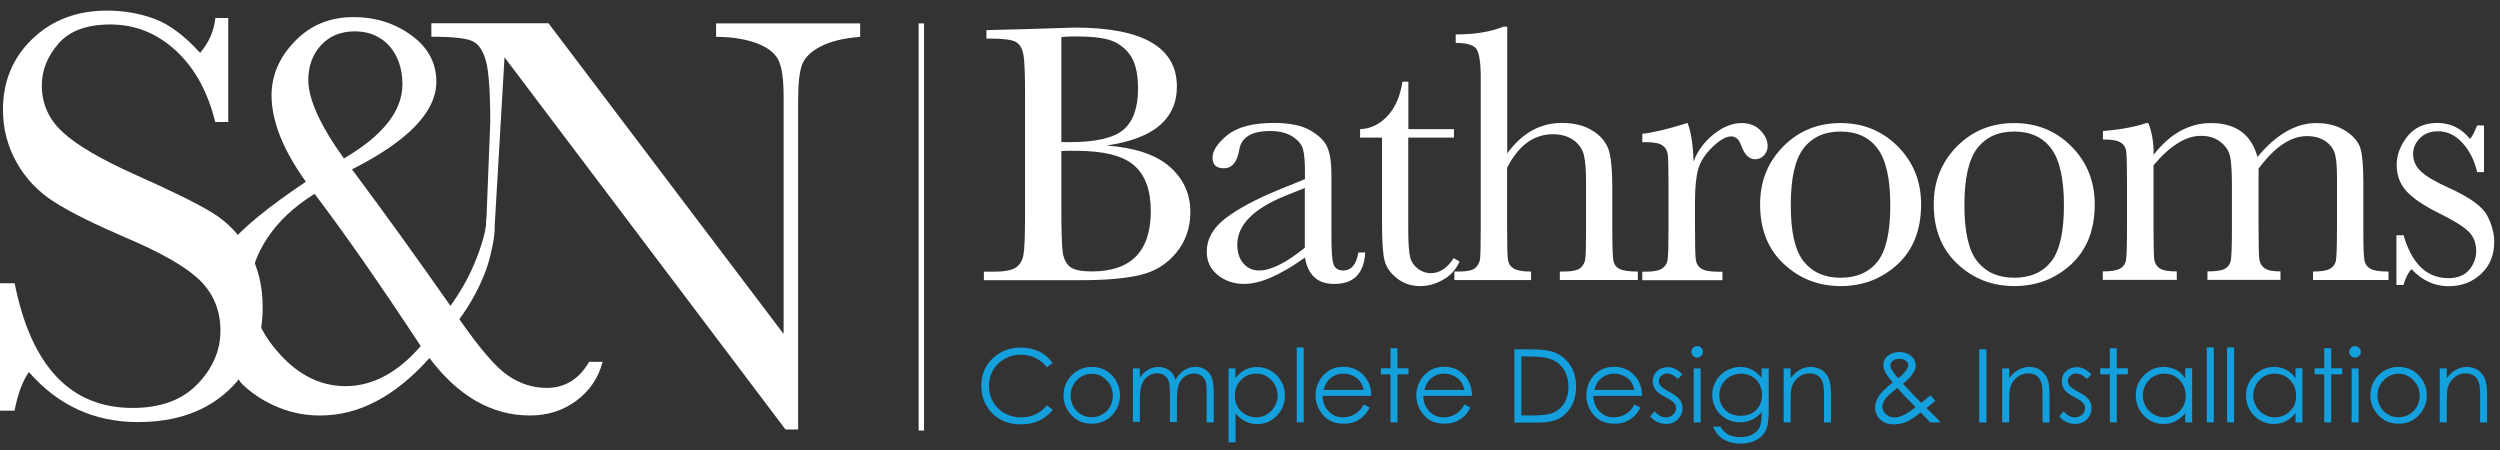 <svg xmlns="http://www.w3.org/2000/svg" xmlns:xlink="http://www.w3.org/1999/xlink" id="Layer_1" x="0px" y="0px" viewBox="0 0 1858.7 334.8" style="enable-background:new 0 0 1858.7 334.8;" xml:space="preserve"><rect x="0" y="0" width="1858.7" height="334.8" fill="#333333" stroke="none"/><style type="text/css">	.st0{fill:#FFFFFF;}	.st1{fill:#149FDD;}	.st2{fill:none;stroke:#FFFFFF;stroke-width:4;stroke-miterlimit:10;}</style><g>	<g>		<g>			<path class="st0" d="M367.6,169.3c-0.5,7.7,0.6,5-3.1,20.9c-4.7,19.8-16.5,38.5-23,47.1c15.5,22.3,27.7,36.4,36.6,42.2    c9,6,18.4,8.9,28.3,8.9c13.6,0,24.2-6.5,31.6-19.4h10c-3,11.9-9.6,21.6-19.6,29c-9.9,7.3-21.3,10.9-34.4,10.9    c-28.3,0-53.2-14.2-74.7-42.7c-25.4,28.4-52.4,42.7-81,42.7c-10.3,0.1-20.5-1.7-30.5-5.7c-10-3.9-18.9-9.5-26.8-16.7    c-7.8-7.2-4.3-15-9-25c-4.8-9.9-8-25.7-7.7-37.6c0-18.1-4-29.4,5.8-41.8c9.9-12.3,29-28,57.3-47c-17-23.7-25.5-45.1-25.5-64.2    c0-14.9,5.8-28.4,17.4-40.3c11.5-11.9,26-17.9,43.8-17.9c15.8,0,30,4.4,42.4,13.3c12.6,9,18.9,20.6,18.9,34.8    c0,22.3-20.9,44-62.7,65.1c13.1,17.6,25.7,34.8,37.8,51.6c12.1,16.8,23.9,33.5,35.4,49.9c8.3-11.5,14.8-23.4,19.6-35.9    c4.8-12.3,7.2-22.1,7.2-29.2 M233.9,144.1c-15.1,9.4-26.8,20.3-35,32.7c-8.3,12.5-12.4,24.5-12.4,35.9c0,18,7.2,34.9,21.6,50.7    c14.4,15.8,30.6,23.7,48.8,23.7c20,0,38.7-9.9,55.9-29.8c-15.4-23.4-29.6-44.4-42.7-63.2C257,175.3,244.9,158.7,233.9,144.1z     M255.7,117.8c29-17,43.5-35.3,43.5-55.1c0-5.8-0.8-11.1-2.5-16c-1.7-4.9-4.1-9-7.2-12.5s-6.9-6.2-11.2-8.1    c-4.4-1.9-9.1-2.8-14.4-2.8c-10.6,0-19,3.5-25.3,10.4c-6.2,6.8-9.4,15.5-9.4,25.9C229.3,73.9,238.1,93.3,255.7,117.8z"></path>		</g>		<path class="st0" d="M361.5,166.9l3-76c0-22.6-1.1-37.8-3.2-45.5s-5.4-12.6-10-14.8s-14.8-3.3-30.6-3.3v-10h87.1l174.8,231V71.8   c0-13.1-1.3-22.2-4-27.4s-8.2-9.4-16.4-12.4c-8.3-3-18.2-4.6-29.8-4.6v-10h107.1v10c-12.5,1-22.3,3.4-29.5,7.2   c-7.2,3.8-11.8,8.3-13.7,13.6c-2,5.3-2.9,14.3-2.9,26.9v244.2h-9.4L375.1,42.6l-7.8,133.7"></path>	</g>	<path class="st0" d="M0,305.5v-94.9h10.9c12.3,61.8,41.6,92.7,87.7,92.7c20.8,0,36.8-5.9,48.2-17.7c11.4-11.8,17.1-25.1,17.1-39.7  c0-14.8-5-27.2-15-37.2c-10-9.9-28.3-20.5-54.9-31.8c-23.7-10.2-41.5-19-53.6-26.7c-12-7.6-21.4-17.5-28.2-29.7S2.2,95.2,2.2,81.5  c0-21,7.3-38.6,21.9-52.6s33.1-21,55.4-21c12.5,0,24.2,2,35.3,6.1s22.3,12.5,34,25.3c6.7-8,10.4-16.6,11.3-25.9h9.6v77.3H160  c-5.5-22.5-15.3-40.2-29.3-53.1s-30.2-19.4-48.7-19.4c-17.6,0-30.4,4.8-38.6,14.3S31.1,52.3,31.1,63.6c0,13.6,5.2,25.2,15.5,34.6  c10.2,9.6,28.5,20.3,55.1,32.2c25.4,11.3,43.9,20.4,55.4,27.3c11.5,6.9,20.8,16.4,27.8,28.6c7,12.2,10.4,26.3,10.4,42.2  c0,25.3-8.4,45.8-25.3,61.6s-39.3,23.7-67.5,23.7c-32.4,0-59.4-12.4-81-37.2c-4.8,6.8-8.3,16.4-10.7,28.7H0z"></path></g><g>	<path class="st0" d="M822.7,108.2c21.1,1.6,36.8,6.8,47,15.8c10.2,9,15.3,20.1,15.3,33.6c0,11.7-3.5,21.8-10.4,30.2  c-6.9,8.5-15.8,14-26.7,16.6s-25.3,3.9-43.5,3.9h-72.9v-6.3h7.1c7.9,0,13.5-1,16.5-3c3.1-2,5-5.1,5.8-9.4s1.2-14.1,1.2-29.7V69.4  c0-15.1-0.4-24.8-1.3-29.2c-0.9-4.4-2.7-7.4-5.5-9c-2.8-1.6-8.9-2.5-18.3-2.5h-3.6v-6.3l30.6-0.8l34.8-1.1  c50.8,0,76.2,14.6,76.2,43.9c0,12.1-4.4,21.7-13.1,29.1C853.4,100.7,840.2,105.6,822.7,108.2z M789.1,105.6  c2.3,0.1,4.2,0.1,5.8,0.1c19.7,0,33.2-3.1,40.4-9.3c7.2-6.2,10.8-16.3,10.8-30.2c0-9.7-1.4-17.2-4.2-22.5  c-2.8-5.3-7.1-9.4-12.7-12.3c-5.7-2.9-15.4-4.3-29.1-4.3c-3.6,0-7.2,0.1-11,0.4V105.6z M789.1,112.3v41.4c0,17.6,0.3,28.8,1,33.6  c0.6,4.8,2.4,8.4,5.1,10.8c2.8,2.5,8.3,3.7,16.5,3.7c14.6,0,25.6-3.7,32.9-11.2c7.3-7.5,11-18.7,11-33.7c0-15.4-4.1-26.7-12.4-33.9  c-8.3-7.3-22.8-10.9-43.7-10.9C796.2,112,792.8,112.1,789.1,112.3z"></path>	<path class="st0" d="M1009.9,187.7h5.1c-0.8,15.6-8.5,23.4-23,23.4c-6.2,0-11.1-1.6-14.7-4.9c-3.6-3.3-6-8.2-7.1-14.7  c-9.1,6.5-17.5,11.4-25,14.7c-7.5,3.3-14.3,4.9-20.2,4.9c-7.6,0-14.1-2.2-19.6-6.6c-5.5-4.4-8.2-10.2-8.2-17.4  c0-9.4,4.6-17.6,13.8-24.7c9.2-7,21.9-13.9,38-20.6l21.2-8.6v-5.5c0-7.8-0.5-13.4-1.5-16.9c-1-3.5-3.6-6.6-7.8-9.3  c-4.2-2.7-9.7-4.1-16.6-4.1c-13.7,0-21.3,4.6-22.9,13.7c-1.5,9.3-5.3,14-11.5,14c-5.6,0-8.4-2.6-8.4-7.9c0-5.2,3.7-10.8,11.1-16.8  c7.4-6,18.9-9,34.5-9c11.6,0,20.6,1.8,27,5.5c6.4,3.7,10.6,7.8,12.7,12.5c2.1,4.7,3.1,11.8,3.1,21.4v45.4c0,10.6,0.5,17.4,1.6,20.4  c1.1,3,3.5,4.5,7.1,4.5C1004.7,201.1,1008.5,196.6,1009.9,187.7z M970.2,139.7l-14.9,6c-23.6,9.6-35.4,21.7-35.4,36.2  c0,5.8,1.5,10.4,4.5,13.9c3,3.5,6.9,5.3,11.8,5.3c4.3,0,9.3-1.4,14.9-4.2c5.7-2.8,12-7.1,19-12.7V139.7z"></path>	<path class="st0" d="M1080.9,102.3h-33.9v67.8c0,10.4,0.5,17.4,1.4,21c0.9,3.6,2.9,6.5,5.8,8.7c3,2.2,6.1,3.3,9.5,3.3  c6.6,0,12.3-3.7,17.1-11.2l4.4,2.6c-2.8,6-7,10.6-12.5,13.6c-5.5,3.1-11.1,4.6-16.8,4.6c-6.6,0-12.4-1.9-17.3-5.8  c-5-3.9-8.1-8.4-9.3-13.6c-1.2-5.2-1.8-14.3-1.8-27.4v-63.6h-16.3V96c7.5-0.2,14.2-3.3,20.1-9.5c5.9-6.1,9.7-14.7,11.4-25.8h4.4V96  h33.9V102.3z"></path>	<path class="st0" d="M1120.3,114.5c5.5-7.7,11.6-13.4,18.4-17.3c6.8-3.8,14.3-5.8,22.4-5.8c9.2,0,16.9,1.9,23,5.8  c6.1,3.8,10,8.6,11.9,14.2c1.8,5.6,2.7,14.7,2.7,27.3v31c0,13.2,0.3,21.2,0.8,24c0.5,2.8,2,4.9,4.5,6.2c2.5,1.3,7,2,13.7,2v6.3h-58  v-6.3h2.6c6.7,0,11-1,13-2.9c2-1.9,3.1-4.2,3.4-6.8c0.3-2.6,0.5-10.1,0.5-22.5V136c0-9.3-0.5-16.2-1.6-20.7  c-1.1-4.5-3.7-8.2-7.7-11.1c-4.1-2.9-9.2-4.4-15.3-4.4c-7.1,0-13.5,2.1-19.2,6.2c-5.7,4.2-10.6,10.4-14.9,18.7v45  c0,12.6,0.2,20.4,0.6,23.3c0.4,2.9,1.8,5.1,4.2,6.6c2.4,1.5,6.7,2.3,13,2.3v6.3h-57v-6.3h2.9c6.6,0,10.8-0.9,12.8-2.8  c2-1.9,3.1-4.1,3.4-6.7c0.3-2.6,0.5-10.2,0.5-22.7V57.9c0-11.3-1.1-18.5-3.2-21.5c-2.1-3-7.3-4.5-15.4-4.5v-6.3  c14.2,0,25.9-1.9,35.4-5.8h2.9V114.5z"></path>	<path class="st0" d="M1259.1,120.1c3.1-8.1,8.2-14.9,15.1-20.4c7-5.5,13.8-8.2,20.5-8.2c6,0,10.8,1.9,14.3,5.6  c3.5,3.7,5.2,7.6,5.2,11.5c0,2.7-0.9,4.9-2.7,6.9c-1.8,1.9-4,2.9-6.5,2.9c-4.6,0-8-3.4-10.4-10.1c-1.6-4.6-4.1-6.9-7.4-6.9  c-3.9,0-8.6,2.7-14.1,8c-5.5,5.3-9,10.9-10.6,16.7c-1.6,5.8-2.3,13.7-2.3,23.7v20c0,12,0.2,19.5,0.5,22.6c0.3,3.1,1.6,5.5,3.9,7.1  c2.3,1.6,6.3,2.5,12.2,2.5h3.8v6.3H1221v-6.3h2.9c5.5,0,9.4-0.8,11.7-2.3c2.3-1.5,3.7-3.6,4.2-6.4c0.5-2.7,0.7-10.6,0.7-23.6v-31.7  c0-12.1-0.2-19.6-0.5-22.7c-0.3-3.1-1.6-5.4-3.9-7.1c-2.3-1.7-6.4-2.5-12.2-2.5h-2.9v-6.2c8.6-1,19.8-3.7,33.7-8.1  C1257.4,98.7,1258.8,108.2,1259.1,120.1z"></path>	<path class="st0" d="M1308.6,151.9c0-17.2,5.8-31.5,17.3-43.1c11.5-11.6,25.7-17.3,42.5-17.3c16.9,0,31.1,5.8,42.6,17.4  c11.5,11.6,17.3,25.9,17.3,43c0,18.9-5.8,33.8-17.5,44.6c-11.7,10.8-25.8,16.2-42.3,16.2c-16.5,0-30.6-5.5-42.3-16.5  C1314.4,185.2,1308.6,170.5,1308.6,151.9z M1331.4,152.6c0,19.9,3.2,33.9,9.7,41.9c6.5,8,15.6,12,27.3,12c12,0,21.1-4,27.5-12  c6.3-8,9.5-21.9,9.5-41.9c0-19.7-3.2-33.8-9.5-42.2c-6.3-8.4-15.5-12.6-27.5-12.6c-12,0-21.1,4.2-27.5,12.5  C1334.5,118.7,1331.4,132.8,1331.4,152.6z"></path>	<path class="st0" d="M1437.7,151.9c0-17.2,5.8-31.5,17.3-43.1c11.5-11.6,25.7-17.3,42.5-17.3c16.9,0,31.1,5.8,42.6,17.4  c11.5,11.6,17.3,25.9,17.3,43c0,18.9-5.8,33.8-17.5,44.6c-11.7,10.8-25.8,16.2-42.3,16.2c-16.5,0-30.6-5.5-42.3-16.5  C1443.5,185.2,1437.7,170.5,1437.7,151.9z M1460.5,152.6c0,19.9,3.2,33.9,9.7,41.9c6.5,8,15.6,12,27.3,12c12,0,21.1-4,27.5-12  c6.3-8,9.5-21.9,9.5-41.9c0-19.7-3.2-33.8-9.5-42.2c-6.3-8.4-15.5-12.6-27.5-12.6c-12,0-21.1,4.2-27.5,12.5  C1463.6,118.7,1460.5,132.8,1460.5,152.6z"></path>	<path class="st0" d="M1595.8,91.5h1.4c2.6,6.1,4,14,4,23.6c6.1-7.9,12.7-13.8,19.8-17.7c7.1-3.9,14.7-5.9,22.8-5.9  c9.2,0,16.7,2.1,22.5,6.3c5.8,4.2,9.8,10.5,12.1,18.9c6.9-8.4,14.1-14.7,21.4-18.9c7.3-4.2,14.8-6.3,22.3-6.3c8.7,0,16,2,22.1,6  c6,4,9.7,8.6,11,13.7c1.3,5.1,1.9,13.4,1.9,24.8v33.7c0,13.1,0.2,21,0.8,23.8c0.5,2.8,2,4.9,4.4,6.3c2.4,1.4,6.9,2.1,13.5,2.1v6.3  h-56.1v-6.3c5.9,0,10.1-0.7,12.5-2c2.4-1.3,3.9-3.3,4.5-6c0.5-2.7,0.8-10.8,0.8-24.2v-37.4c0-7.6-0.4-13.3-1.3-17.1  c-0.9-3.8-3.1-7.1-6.8-9.9c-3.7-2.7-8.4-4.1-14.3-4.1c-5.9,0-11.9,2-17.9,6c-6,4-12,10.1-18,18.2v44.3c0,12,0.2,19.5,0.5,22.5  c0.3,3.1,1.6,5.4,3.8,7.1c2.2,1.7,6.2,2.5,12,2.5v6.3h-54.3v-6.3c6.1,0,10.4-0.6,12.8-1.9c2.4-1.3,3.9-3.2,4.5-5.9  c0.6-2.6,0.9-10.8,0.9-24.4v-31.1c0-9.9-0.4-17-1.2-21.4c-0.8-4.4-3.1-8.2-7.1-11.4c-3.9-3.2-8.8-4.7-14.7-4.7  c-5.7,0-11.4,1.8-17.3,5.5c-5.9,3.7-11.9,9.1-18,16.4v46.7c0,12.3,0.2,20,0.5,23c0.4,3,1.7,5.3,4.1,6.9c2.4,1.6,6.6,2.3,12.7,2.3  v6.3h-55v-6.3c6,0,10.3-0.7,12.7-2c2.4-1.3,3.9-3.3,4.5-6c0.5-2.6,0.8-10.7,0.8-24.3v-33.6c0-12.8-0.2-20.6-0.6-23.5  c-0.4-2.9-1.8-5-4.2-6.5c-2.4-1.5-6.8-2.2-13.1-2.2v-6.3C1576.5,96.4,1587.3,94.3,1595.8,91.5z"></path>	<path class="st0" d="M1781.7,211.8v-36.9h5.3c6.2,21.3,17.3,31.9,33.3,31.9c6.9,0,12.1-2.1,15.6-6.3c3.4-4.2,5.1-8.8,5.1-13.8  c0-5.8-1.8-10.6-5.5-14.4c-3.7-3.7-11-8.3-21.8-13.6c-11.3-5.6-19.5-11.1-24.4-16.4c-4.9-5.3-7.4-11.8-7.4-19.6  c0-7.4,2.6-14.5,7.9-21.2c5.3-6.7,12.7-10.1,22.3-10.1c9.8,0,17.9,4,24.3,11.9c1.4-1.4,3.2-4.7,5.3-10h5.1v34.7h-5.1  c-1.8-8.3-5.4-15.5-10.6-21.4c-5.3-6-11.4-9-18.6-9c-5.5,0-9.9,1.7-13.3,5.1c-3.4,3.4-5.1,7.3-5.1,11.8c0,4.9,1.9,9.2,5.6,12.7  c3.7,3.7,10.6,7.8,21,12.5c15.5,7,25,13.9,28.5,20.6c3.5,6.8,5.2,13.2,5.2,19.5c0,9.8-3.2,17.7-9.7,23.8s-14.6,9.2-24.3,9.2  c-10.3,0-19.5-4.2-27.5-12.7c-2.5,2.7-4.5,6.7-6,11.8H1781.7z"></path></g><g>	<path class="st1" d="M782.6,269.8l-4.3,3.3c-2.4-3.1-5.2-5.4-8.5-7c-3.3-1.6-7-2.4-10.9-2.4c-4.3,0-8.4,1-12,3.1  c-3.7,2.1-6.6,4.9-8.6,8.4c-2,3.5-3,7.5-3,11.8c0,6.6,2.3,12.2,6.8,16.6c4.5,4.4,10.3,6.7,17.2,6.7c7.6,0,14-3,19.1-8.9l4.3,3.3  c-2.7,3.5-6.1,6.1-10.1,8s-8.6,2.8-13.6,2.8c-9.5,0-17-3.2-22.5-9.5c-4.6-5.3-6.9-11.8-6.9-19.4c0-8,2.8-14.7,8.4-20.1  c5.6-5.4,12.6-8.1,21-8.1c5.1,0,9.7,1,13.8,3C776.7,263.4,780,266.2,782.6,269.8z"></path>	<path class="st1" d="M811.7,272.8c6.2,0,11.3,2.2,15.4,6.7c3.7,4.1,5.6,8.9,5.6,14.5c0,5.6-2,10.5-5.9,14.7  c-3.9,4.2-8.9,6.3-15.1,6.3c-6.2,0-11.2-2.1-15.1-6.3c-3.9-4.2-5.9-9.1-5.9-14.7c0-5.6,1.9-10.4,5.6-14.5  C800.4,275.1,805.5,272.8,811.7,272.8z M811.7,277.9c-4.3,0-8,1.6-11.1,4.8c-3.1,3.2-4.6,7-4.6,11.5c0,2.9,0.7,5.6,2.1,8.1  c1.4,2.5,3.3,4.5,5.7,5.8c2.4,1.4,5,2.1,7.9,2.1c2.9,0,5.5-0.7,7.9-2.1c2.4-1.4,4.3-3.3,5.7-5.8c1.4-2.5,2.1-5.2,2.1-8.1  c0-4.5-1.6-8.4-4.7-11.5C819.7,279.5,816,277.9,811.7,277.9z"></path>	<path class="st1" d="M842.2,273.9h5.2v6.9c1.8-2.6,3.7-4.4,5.6-5.6c2.6-1.6,5.4-2.4,8.3-2.4c1.9,0,3.8,0.4,5.5,1.1  c1.8,0.8,3.2,1.8,4.3,3c1.1,1.3,2.1,3.1,2.9,5.5c1.7-3.2,3.9-5.6,6.5-7.2c2.6-1.6,5.4-2.5,8.3-2.5c2.8,0,5.2,0.7,7.4,2.1  c2.1,1.4,3.7,3.4,4.7,5.9c1,2.5,1.5,6.3,1.5,11.3v22h-5.3v-22c0-4.3-0.3-7.3-0.9-8.9c-0.6-1.6-1.7-2.9-3.1-3.9  c-1.5-1-3.3-1.5-5.3-1.5c-2.5,0-4.8,0.7-6.9,2.2c-2.1,1.5-3.6,3.5-4.5,5.9c-1,2.5-1.4,6.6-1.4,12.3v15.7h-5.2v-20.6  c0-4.9-0.3-8.1-0.9-9.9s-1.7-3.1-3.2-4.2s-3.3-1.6-5.4-1.6c-2.4,0-4.6,0.7-6.7,2.2c-2.1,1.4-3.6,3.4-4.6,5.8s-1.5,6.2-1.5,11.2v17  h-5.2V273.9z"></path>	<path class="st1" d="M913.3,273.9h5.2v7.4c2-2.8,4.4-4.9,7.1-6.3c2.7-1.4,5.6-2.1,8.9-2.1c5.7,0,10.6,2.1,14.7,6.2  c4.1,4.1,6.1,9.1,6.1,14.9c0,5.9-2,10.9-6,15.1c-4,4.1-8.9,6.2-14.6,6.2c-3.2,0-6.1-0.7-8.8-2c-2.7-1.3-5.1-3.3-7.3-6v21.6h-5.2  V273.9z M934,277.8c-4.5,0-8.2,1.6-11.3,4.7c-3.1,3.1-4.6,7-4.6,11.7c0,3.1,0.7,5.8,2,8.2c1.4,2.4,3.3,4.4,5.9,5.8s5.2,2.1,8.1,2.1  c2.8,0,5.4-0.7,7.8-2.2c2.4-1.4,4.4-3.5,5.8-6s2.2-5.3,2.2-8.1c0-2.9-0.7-5.6-2.2-8.1c-1.4-2.6-3.4-4.5-5.8-6  C939.6,278.5,936.9,277.8,934,277.8z"></path>	<path class="st1" d="M964.1,258.3h5.2v55.7h-5.2V258.3z"></path>	<path class="st1" d="M1013.9,300.7l4.4,2.3c-1.4,2.8-3.1,5.1-5,6.8c-1.9,1.7-4,3-6.3,3.9c-2.3,0.9-5,1.3-8,1.3  c-6.6,0-11.7-2.1-15.4-6.5c-3.7-4.3-5.5-9.2-5.5-14.6c0-5.1,1.6-9.6,4.7-13.6c4-5.1,9.3-7.6,15.9-7.6c6.9,0,12.3,2.6,16.4,7.8  c2.9,3.7,4.4,8.3,4.4,13.8h-36.2c0.1,4.7,1.6,8.5,4.5,11.5s6.5,4.5,10.7,4.5c2,0,4-0.4,6-1.1s3.6-1.7,4.9-2.8  C1010.9,305.3,1012.3,303.4,1013.9,300.7z M1013.9,289.9c-0.7-2.8-1.7-5-3-6.6c-1.3-1.7-3.1-3-5.2-4c-2.2-1-4.5-1.5-6.8-1.5  c-3.9,0-7.3,1.3-10.2,3.8c-2.1,1.8-3.6,4.6-4.7,8.3H1013.9z"></path>	<path class="st1" d="M1033.8,258.9h5.2v14.9h8.2v4.5h-8.2v35.7h-5.2v-35.7h-7.1v-4.5h7.1V258.9z"></path>	<path class="st1" d="M1088.8,300.7l4.4,2.3c-1.4,2.8-3.1,5.1-5,6.8c-1.9,1.7-4,3-6.3,3.9c-2.3,0.9-5,1.3-8,1.3  c-6.6,0-11.7-2.1-15.4-6.5c-3.7-4.3-5.5-9.2-5.5-14.6c0-5.1,1.6-9.6,4.7-13.6c4-5.1,9.3-7.6,15.9-7.6c6.9,0,12.3,2.6,16.4,7.8  c2.9,3.7,4.4,8.3,4.4,13.8h-36.2c0.1,4.7,1.6,8.5,4.5,11.5s6.5,4.5,10.7,4.5c2,0,4-0.4,6-1.1s3.6-1.7,4.9-2.8  C1085.7,305.3,1087.2,303.4,1088.8,300.7z M1088.8,289.9c-0.7-2.8-1.7-5-3-6.6c-1.3-1.7-3.1-3-5.2-4c-2.2-1-4.5-1.5-6.8-1.5  c-3.9,0-7.3,1.3-10.2,3.8c-2.1,1.8-3.6,4.6-4.7,8.3H1088.8z"></path>	<path class="st1" d="M1125.9,314.1v-54.4h11.3c8.1,0,14,0.7,17.7,2c5.3,1.8,9.4,5.1,12.4,9.6c3,4.6,4.5,10,4.5,16.3  c0,5.4-1.2,10.2-3.5,14.4c-2.4,4.1-5.4,7.2-9.2,9.2s-9,3-15.8,3H1125.9z M1131.1,308.9h6.3c7.5,0,12.7-0.5,15.6-1.4  c4.1-1.3,7.3-3.7,9.6-7.2c2.3-3.5,3.5-7.7,3.5-12.7c0-5.2-1.3-9.7-3.8-13.4c-2.5-3.7-6.1-6.3-10.6-7.6c-3.4-1-9-1.6-16.8-1.6h-3.8  V308.9z"></path>	<path class="st1" d="M1215.2,300.7l4.4,2.3c-1.4,2.8-3.1,5.1-5,6.8c-1.9,1.7-4,3-6.3,3.9c-2.3,0.9-5,1.3-8,1.3  c-6.6,0-11.7-2.1-15.4-6.5c-3.7-4.3-5.5-9.2-5.5-14.6c0-5.1,1.6-9.6,4.7-13.6c4-5.1,9.3-7.6,15.9-7.6c6.9,0,12.3,2.6,16.4,7.8  c2.9,3.7,4.4,8.3,4.4,13.8h-36.2c0.1,4.7,1.6,8.5,4.5,11.5s6.5,4.5,10.7,4.5c2,0,4-0.4,6-1.1s3.6-1.7,4.9-2.8  C1212.2,305.3,1213.7,303.4,1215.2,300.7z M1215.2,289.9c-0.7-2.8-1.7-5-3-6.6c-1.3-1.7-3.1-3-5.2-4c-2.2-1-4.5-1.5-6.8-1.5  c-3.9,0-7.3,1.3-10.2,3.8c-2.1,1.8-3.6,4.6-4.7,8.3H1215.2z"></path>	<path class="st1" d="M1250.8,278.3l-3.3,3.4c-2.8-2.7-5.5-4-8.1-4c-1.7,0-3.1,0.6-4.3,1.7s-1.8,2.4-1.8,3.9c0,1.3,0.5,2.6,1.5,3.7  c1,1.2,3.1,2.6,6.2,4.3c3.9,2,6.5,3.9,7.9,5.8c1.4,1.9,2,4,2,6.3c0,3.3-1.2,6.1-3.5,8.4c-2.3,2.3-5.2,3.4-8.7,3.4  c-2.3,0-4.5-0.5-6.6-1.5s-3.9-2.4-5.2-4.2l3.3-3.7c2.6,3,5.4,4.5,8.4,4.5c2.1,0,3.8-0.7,5.3-2c1.5-1.3,2.2-2.9,2.2-4.7  c0-1.5-0.5-2.8-1.4-4c-1-1.1-3.1-2.6-6.5-4.3c-3.6-1.9-6.1-3.7-7.4-5.5c-1.3-1.8-2-3.9-2-6.2c0-3.1,1-5.6,3.1-7.6s4.7-3,7.9-3  C1243.3,272.8,1247.1,274.6,1250.8,278.3z"></path>	<path class="st1" d="M1261.8,257.3c1.2,0,2.2,0.4,3,1.3c0.8,0.8,1.3,1.8,1.3,3c0,1.2-0.4,2.2-1.3,3c-0.8,0.8-1.8,1.3-3,1.3  c-1.2,0-2.1-0.4-3-1.3c-0.8-0.8-1.3-1.8-1.3-3c0-1.2,0.4-2.2,1.3-3C1259.6,257.7,1260.6,257.3,1261.8,257.3z M1259.2,273.9h5.2  v40.2h-5.2V273.9z"></path>	<path class="st1" d="M1309.8,273.9h5.2v32c0,5.6-0.5,9.8-1.5,12.4c-1.4,3.7-3.7,6.5-7.1,8.5c-3.4,2-7.4,3-12.1,3  c-3.5,0-6.5-0.5-9.3-1.5c-2.7-1-5-2.3-6.7-3.9c-1.7-1.6-3.3-4-4.8-7.2h5.6c1.5,2.7,3.5,4.6,5.9,5.9c2.4,1.3,5.4,1.9,9,1.9  c3.5,0,6.5-0.7,8.9-2c2.4-1.3,4.2-3,5.2-5c1-2,1.6-5.2,1.6-9.6v-2.1c-1.9,2.5-4.3,4.4-7.1,5.7c-2.8,1.3-5.8,2-9,2  c-3.7,0-7.2-0.9-10.4-2.8c-3.3-1.8-5.8-4.3-7.5-7.4c-1.8-3.1-2.7-6.5-2.7-10.2s0.9-7.2,2.8-10.4c1.8-3.2,4.4-5.8,7.7-7.6  c3.3-1.9,6.7-2.8,10.3-2.8c3,0,5.8,0.6,8.4,1.9c2.6,1.2,5.1,3.3,7.5,6.2V273.9z M1294.5,277.8c-2.9,0-5.7,0.7-8.2,2.1  c-2.5,1.4-4.5,3.4-5.9,5.9c-1.4,2.5-2.1,5.2-2.1,8.1c0,4.4,1.5,8.1,4.4,10.9c3,2.9,6.8,4.3,11.5,4.3c4.8,0,8.6-1.4,11.5-4.3  c2.9-2.9,4.3-6.6,4.3-11.3c0-3-0.7-5.7-2-8.1c-1.3-2.4-3.2-4.3-5.7-5.6C1300,278.5,1297.3,277.8,1294.5,277.8z"></path>	<path class="st1" d="M1326.1,273.9h5.2v7.2c2.1-2.8,4.4-4.8,6.9-6.2c2.5-1.4,5.2-2.1,8.2-2.1c3,0,5.7,0.8,8,2.3  c2.3,1.5,4,3.6,5.2,6.2c1.1,2.6,1.7,6.6,1.7,12.1v20.7h-5.2v-19.2c0-4.6-0.2-7.7-0.6-9.3c-0.6-2.7-1.8-4.7-3.5-6  c-1.7-1.3-3.9-2-6.7-2c-3.1,0-5.9,1-8.4,3.1c-2.5,2.1-4.1,4.6-4.9,7.7c-0.5,2-0.7,5.6-0.7,10.9v14.7h-5.2V273.9z"></path>	<path class="st1" d="M1435.2,294l3.7,3.9c-2.4,2.1-4.6,3.9-6.7,5.4c1.5,1.4,3.4,3.2,5.8,5.6c1.9,1.9,3.5,3.6,4.8,5.2h-7.6l-7.2-7.4  c-4.5,3.6-8.2,6-11,7.1c-2.8,1.1-5.8,1.7-9,1.7c-4.2,0-7.6-1.2-10.1-3.6c-2.5-2.4-3.8-5.4-3.8-9c0-2.7,0.9-5.4,2.6-8.2  c1.7-2.7,5.2-6.2,10.5-10.3c-3-3.6-4.9-6.2-5.7-8c-0.8-1.7-1.3-3.3-1.3-4.9c0-2.7,1-5,3.1-6.7c2.4-2.1,5.4-3.1,9-3.1  c2.3,0,4.3,0.5,6.2,1.4c1.9,0.9,3.3,2.1,4.3,3.7c1,1.5,1.5,3.2,1.5,4.9c0,1.8-0.6,3.8-1.9,5.8c-1.3,2.1-3.8,4.7-7.6,7.9l8.2,8.6  l5.4,5.5C1431.2,297.3,1433.5,295.5,1435.2,294z M1410.7,288.4c-4.6,3.5-7.6,6.2-9.1,8.3c-1.4,2.1-2.1,4-2.1,5.7  c0,2.1,0.9,3.9,2.6,5.5c1.8,1.6,3.9,2.4,6.4,2.4c1.9,0,3.8-0.4,5.7-1.2c2.9-1.3,6.3-3.4,10-6.4l-8.6-8.8  C1414.1,292.4,1412.5,290.5,1410.7,288.4z M1411.3,281.2c2.6-2,4.6-4.1,6-6c0.9-1.4,1.4-2.6,1.4-3.7c0-1.3-0.6-2.3-1.8-3.3  c-1.2-0.9-2.8-1.4-4.9-1.4c-1.9,0-3.5,0.5-4.7,1.4c-1.2,0.9-1.8,2-1.8,3.3c0,1,0.2,1.9,0.7,2.8  C1407.4,276.5,1409.1,278.8,1411.3,281.2z"></path>	<path class="st1" d="M1471.5,259.7h5.4v54.4h-5.4V259.7z"></path>	<path class="st1" d="M1488.6,273.9h5.2v7.2c2.1-2.8,4.4-4.8,6.9-6.2c2.5-1.4,5.2-2.1,8.2-2.1c3,0,5.7,0.8,8,2.3  c2.3,1.5,4,3.6,5.2,6.2c1.1,2.6,1.7,6.6,1.7,12.1v20.7h-5.2v-19.2c0-4.6-0.2-7.7-0.6-9.3c-0.6-2.7-1.8-4.7-3.5-6  c-1.7-1.3-3.9-2-6.7-2c-3.1,0-5.9,1-8.4,3.1c-2.5,2.1-4.1,4.6-4.9,7.7c-0.5,2-0.7,5.6-0.7,10.9v14.7h-5.2V273.9z"></path>	<path class="st1" d="M1554.9,278.3l-3.3,3.4c-2.8-2.7-5.5-4-8.1-4c-1.7,0-3.1,0.6-4.3,1.7s-1.8,2.4-1.8,3.9c0,1.3,0.5,2.6,1.5,3.7  c1,1.2,3.1,2.6,6.2,4.3c3.9,2,6.5,3.9,7.9,5.8c1.4,1.9,2,4,2,6.3c0,3.3-1.2,6.1-3.5,8.4c-2.3,2.3-5.2,3.4-8.7,3.4  c-2.3,0-4.5-0.5-6.6-1.5s-3.9-2.4-5.2-4.2l3.3-3.7c2.6,3,5.4,4.5,8.4,4.5c2.1,0,3.8-0.7,5.3-2c1.5-1.3,2.2-2.9,2.2-4.7  c0-1.5-0.5-2.8-1.4-4c-1-1.1-3.1-2.6-6.5-4.3c-3.6-1.9-6.1-3.7-7.4-5.5c-1.3-1.8-2-3.9-2-6.2c0-3.1,1-5.6,3.1-7.6s4.7-3,7.9-3  C1547.5,272.8,1551.2,274.6,1554.9,278.3z"></path>	<path class="st1" d="M1568.6,258.9h5.2v14.9h8.2v4.5h-8.2v35.7h-5.2v-35.7h-7.1v-4.5h7.1V258.9z"></path>	<path class="st1" d="M1629.8,273.9v40.2h-5.1v-6.9c-2.2,2.6-4.6,4.6-7.3,6s-5.7,2-8.9,2c-5.7,0-10.6-2.1-14.6-6.2  c-4-4.1-6-9.1-6-15.1c0-5.8,2-10.7,6.1-14.9c4.1-4.1,9-6.2,14.7-6.2c3.3,0,6.3,0.7,9,2.1c2.7,1.4,5,3.5,7,6.3v-7.4H1629.8z   M1609.1,277.8c-2.9,0-5.5,0.7-8,2.1c-2.4,1.4-4.4,3.4-5.8,6s-2.2,5.3-2.2,8.1c0,2.8,0.7,5.5,2.2,8.1s3.4,4.6,5.9,6  c2.4,1.4,5.1,2.2,7.9,2.2c2.8,0,5.5-0.7,8-2.1s4.5-3.4,5.9-5.8s2-5.2,2-8.2c0-4.7-1.5-8.5-4.6-11.7  C1617.4,279.4,1613.6,277.8,1609.1,277.8z"></path>	<path class="st1" d="M1640.7,258.3h5.2v55.7h-5.2V258.3z"></path>	<path class="st1" d="M1655.8,258.3h5.2v55.7h-5.2V258.3z"></path>	<path class="st1" d="M1711.8,273.9v40.2h-5.1v-6.9c-2.2,2.6-4.6,4.6-7.3,6s-5.7,2-8.9,2c-5.7,0-10.6-2.1-14.6-6.2  c-4-4.1-6-9.1-6-15.1c0-5.8,2-10.7,6.1-14.9c4.1-4.1,9-6.2,14.7-6.2c3.3,0,6.3,0.7,9,2.1c2.7,1.4,5,3.5,7,6.3v-7.4H1711.8z   M1691.2,277.8c-2.9,0-5.5,0.7-8,2.1c-2.4,1.4-4.4,3.4-5.8,6s-2.2,5.3-2.2,8.1c0,2.8,0.7,5.5,2.2,8.1s3.4,4.6,5.9,6  c2.4,1.4,5.1,2.2,7.9,2.2c2.8,0,5.5-0.7,8-2.1s4.5-3.4,5.9-5.8s2-5.2,2-8.2c0-4.7-1.5-8.5-4.6-11.7  C1699.4,279.4,1695.6,277.8,1691.2,277.8z"></path>	<path class="st1" d="M1728,258.9h5.2v14.9h8.2v4.5h-8.2v35.7h-5.2v-35.7h-7.1v-4.5h7.1V258.9z"></path>	<path class="st1" d="M1750.9,257.3c1.2,0,2.2,0.4,3,1.3c0.8,0.8,1.3,1.8,1.3,3c0,1.2-0.4,2.2-1.3,3c-0.8,0.8-1.8,1.3-3,1.3  c-1.2,0-2.1-0.4-3-1.3c-0.8-0.8-1.3-1.8-1.3-3c0-1.2,0.4-2.2,1.3-3C1748.8,257.7,1749.8,257.3,1750.9,257.3z M1748.4,273.9h5.2  v40.2h-5.2V273.9z"></path>	<path class="st1" d="M1783.3,272.8c6.2,0,11.3,2.2,15.4,6.7c3.7,4.1,5.6,8.9,5.6,14.5c0,5.6-2,10.5-5.9,14.7  c-3.9,4.2-8.9,6.3-15.1,6.3c-6.2,0-11.2-2.1-15.1-6.3c-3.9-4.2-5.9-9.1-5.9-14.7c0-5.6,1.9-10.4,5.6-14.5  C1772,275.1,1777.1,272.8,1783.3,272.8z M1783.3,277.9c-4.3,0-8,1.6-11.1,4.8c-3.1,3.2-4.6,7-4.6,11.5c0,2.9,0.7,5.6,2.1,8.1  c1.4,2.5,3.3,4.5,5.7,5.8c2.4,1.4,5,2.1,7.9,2.1c2.9,0,5.5-0.7,7.9-2.1c2.4-1.4,4.3-3.3,5.7-5.8c1.4-2.5,2.1-5.2,2.1-8.1  c0-4.5-1.6-8.4-4.7-11.5C1791.3,279.5,1787.6,277.9,1783.3,277.9z"></path>	<path class="st1" d="M1813.9,273.9h5.2v7.2c2.1-2.8,4.4-4.8,6.9-6.2c2.5-1.4,5.2-2.1,8.2-2.1c3,0,5.7,0.8,8,2.3  c2.3,1.5,4,3.6,5.2,6.2c1.1,2.6,1.7,6.6,1.7,12.1v20.7h-5.2v-19.2c0-4.6-0.2-7.7-0.6-9.3c-0.6-2.7-1.8-4.7-3.5-6  c-1.7-1.3-3.9-2-6.7-2c-3.1,0-5.9,1-8.4,3.1c-2.5,2.1-4.1,4.6-4.9,7.7c-0.5,2-0.7,5.6-0.7,10.9v14.7h-5.2V273.9z"></path></g><line class="st2" x1="685" y1="17.4" x2="685" y2="320.1"></line></svg>